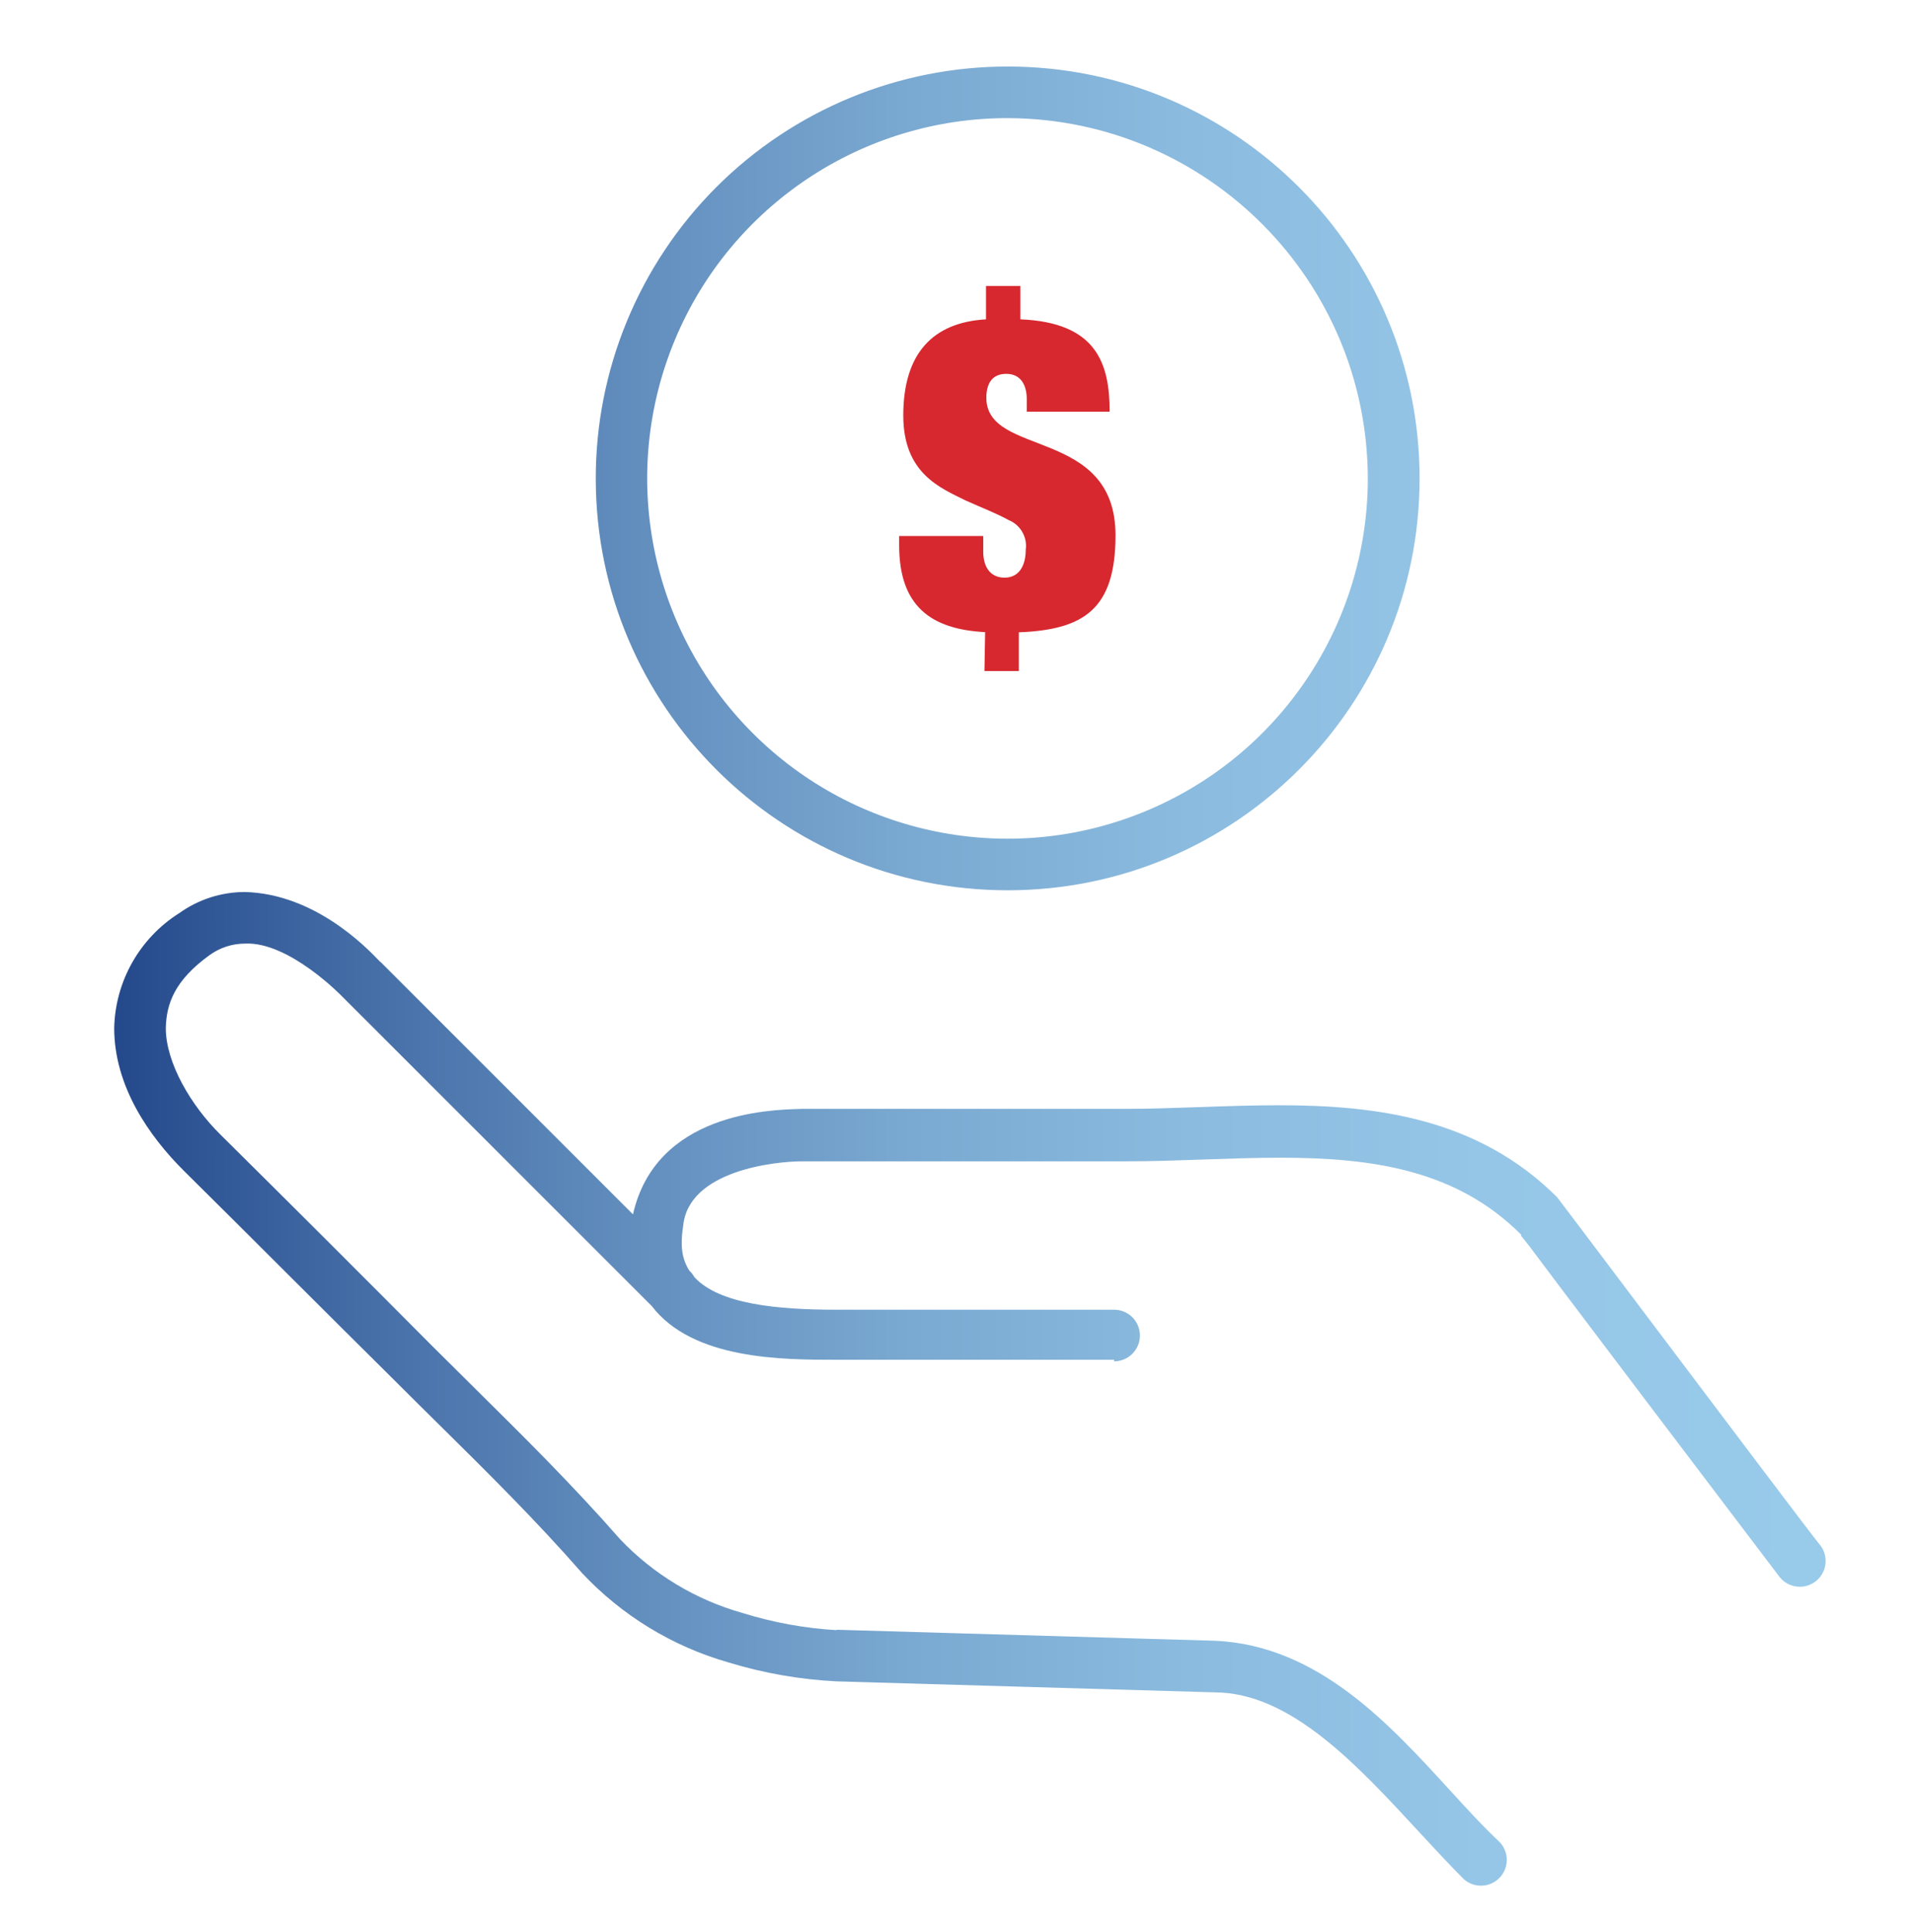 <svg width="100" height="101" viewBox="0 0 100 101" fill="none" xmlns="http://www.w3.org/2000/svg">
<mask id="mask0_347_32672" style="mask-type:alpha" maskUnits="userSpaceOnUse" x="0" y="0" width="100" height="101">
<rect y="0.493" width="100" height="100" fill="white"/>
</mask>
<g mask="url(#mask0_347_32672)">
<path fill-rule="evenodd" clip-rule="evenodd" d="M35.285 17.754C38.22 10.724 45.101 6.153 52.72 6.175C63.108 6.23 71.501 14.666 71.501 25.055C71.483 32.674 66.876 39.531 59.83 42.429C52.784 45.327 44.686 43.694 39.313 38.293C33.94 32.892 32.35 24.785 35.285 17.754ZM74.207 25.025C74.215 13.145 64.6 3.503 52.72 3.478C46.993 3.464 41.497 5.732 37.447 9.782C33.398 13.832 31.129 19.328 31.143 25.055C31.168 36.935 40.81 46.55 52.69 46.542C64.57 46.533 74.199 36.905 74.207 25.025ZM43.729 68.469C40.659 68.469 37.61 68.187 36.302 66.77C36.242 66.662 36.168 66.563 36.079 66.473L36.04 66.435C35.781 66.038 35.638 65.567 35.638 65.008C35.636 64.707 35.66 64.406 35.71 64.109C35.962 61.196 40.502 60.711 41.931 60.711H58.905C60.251 60.711 61.609 60.663 62.96 60.615C64.297 60.569 65.627 60.522 66.933 60.522C71.779 60.522 76.148 61.169 79.52 64.549V64.612L79.951 65.152L81.489 67.202L86.191 73.423L93.005 82.413C93.294 82.799 93.767 83.001 94.246 82.943C94.724 82.885 95.135 82.577 95.324 82.134C95.514 81.691 95.452 81.18 95.163 80.795C95.117 80.795 89.49 73.324 85.445 67.953L85.441 67.947L85.438 67.943C83.231 65.013 81.497 62.71 81.399 62.59C77.254 58.445 71.923 57.78 66.862 57.78C65.459 57.78 64.061 57.829 62.691 57.877C61.373 57.923 60.08 57.969 58.833 57.969H42.363H42.291H41.931L41.82 57.972C40.189 58.018 34.285 58.186 33.088 63.483L19.896 50.291L19.889 50.298C19.875 50.283 19.857 50.265 19.837 50.244C19.825 50.231 19.812 50.218 19.797 50.203C19.153 49.533 16.456 46.727 12.803 46.632C11.571 46.633 10.37 47.02 9.369 47.737C7.3 49.043 6.024 51.298 5.97 53.743C5.97 56.764 7.768 59.38 9.638 61.232C11.483 63.058 13.323 64.894 15.167 66.734L15.167 66.734L15.168 66.735C17.009 68.572 18.855 70.413 20.714 72.254C21.448 72.988 22.181 73.713 22.911 74.434L22.911 74.434C25.506 77 28.054 79.52 30.433 82.243C32.514 84.461 35.158 86.074 38.084 86.908C39.918 87.469 41.814 87.801 43.73 87.897L63.508 88.473C67.461 88.494 70.913 92.232 74.161 95.748L74.161 95.748C74.954 96.607 75.735 97.452 76.508 98.227C77.046 98.718 77.876 98.692 78.384 98.17C78.891 97.648 78.893 96.818 78.387 96.294C77.542 95.505 76.674 94.555 75.759 93.553L75.758 93.553C72.607 90.103 68.89 86.033 63.553 85.776L43.73 85.2V85.221C42.066 85.122 40.421 84.822 38.83 84.328C36.381 83.641 34.163 82.306 32.411 80.462C29.936 77.635 27.329 75.057 24.724 72.481L24.724 72.481L24.723 72.48C24.006 71.771 23.289 71.062 22.575 70.348C18.913 66.662 15.233 62.988 11.535 59.326C9.98 57.798 8.667 55.55 8.667 53.752C8.694 52.457 9.144 51.244 10.942 49.94C11.482 49.545 12.133 49.331 12.803 49.329C15.113 49.212 17.891 52.098 17.891 52.098L17.945 52.152L34.067 68.273C36.214 71.085 40.905 71.085 43.729 71.085H58.24V71.166C58.984 71.166 59.588 70.563 59.588 69.818C59.588 69.073 58.984 68.469 58.24 68.469H43.729Z" fill="url(#paint0_linear_347_32672)"/>
<path d="M51.497 33.047C48.638 32.895 47.002 31.672 47.002 28.498V28.022H51.398V28.84C51.398 29.604 51.74 30.198 52.513 30.198C53.286 30.198 53.619 29.55 53.619 28.741C53.713 28.078 53.342 27.436 52.72 27.186C52.108 26.844 51.29 26.529 50.472 26.161C49.16 25.505 47.218 24.758 47.218 21.72C47.218 18.483 48.755 16.856 51.542 16.694V14.95H53.34V16.694C57.305 16.856 58.006 18.978 58.006 21.522H53.673V20.866C53.673 20.155 53.376 19.544 52.603 19.544C51.83 19.544 51.56 20.092 51.56 20.794C51.56 23.922 58.312 22.313 58.312 27.986C58.312 31.861 56.64 32.922 53.259 33.056V35.079H51.461L51.497 33.047Z" fill="#D7282F"/>
</g>
<defs>
<linearGradient id="paint0_linear_347_32672" x1="4.277" y1="98.622" x2="94.638" y2="98.622" gradientUnits="userSpaceOnUse">
<stop stop-color="#1F4387"/>
<stop stop-color="#204488"/>
<stop offset="0.16" stop-color="#446DA6"/>
<stop offset="0.32" stop-color="#628EBE"/>
<stop offset="0.48" stop-color="#7AA9D1"/>
<stop offset="0.64" stop-color="#8BBBDF"/>
<stop offset="0.81" stop-color="#95C6E7"/>
<stop offset="1" stop-color="#98CAEA"/>
</linearGradient>
</defs>
</svg>
